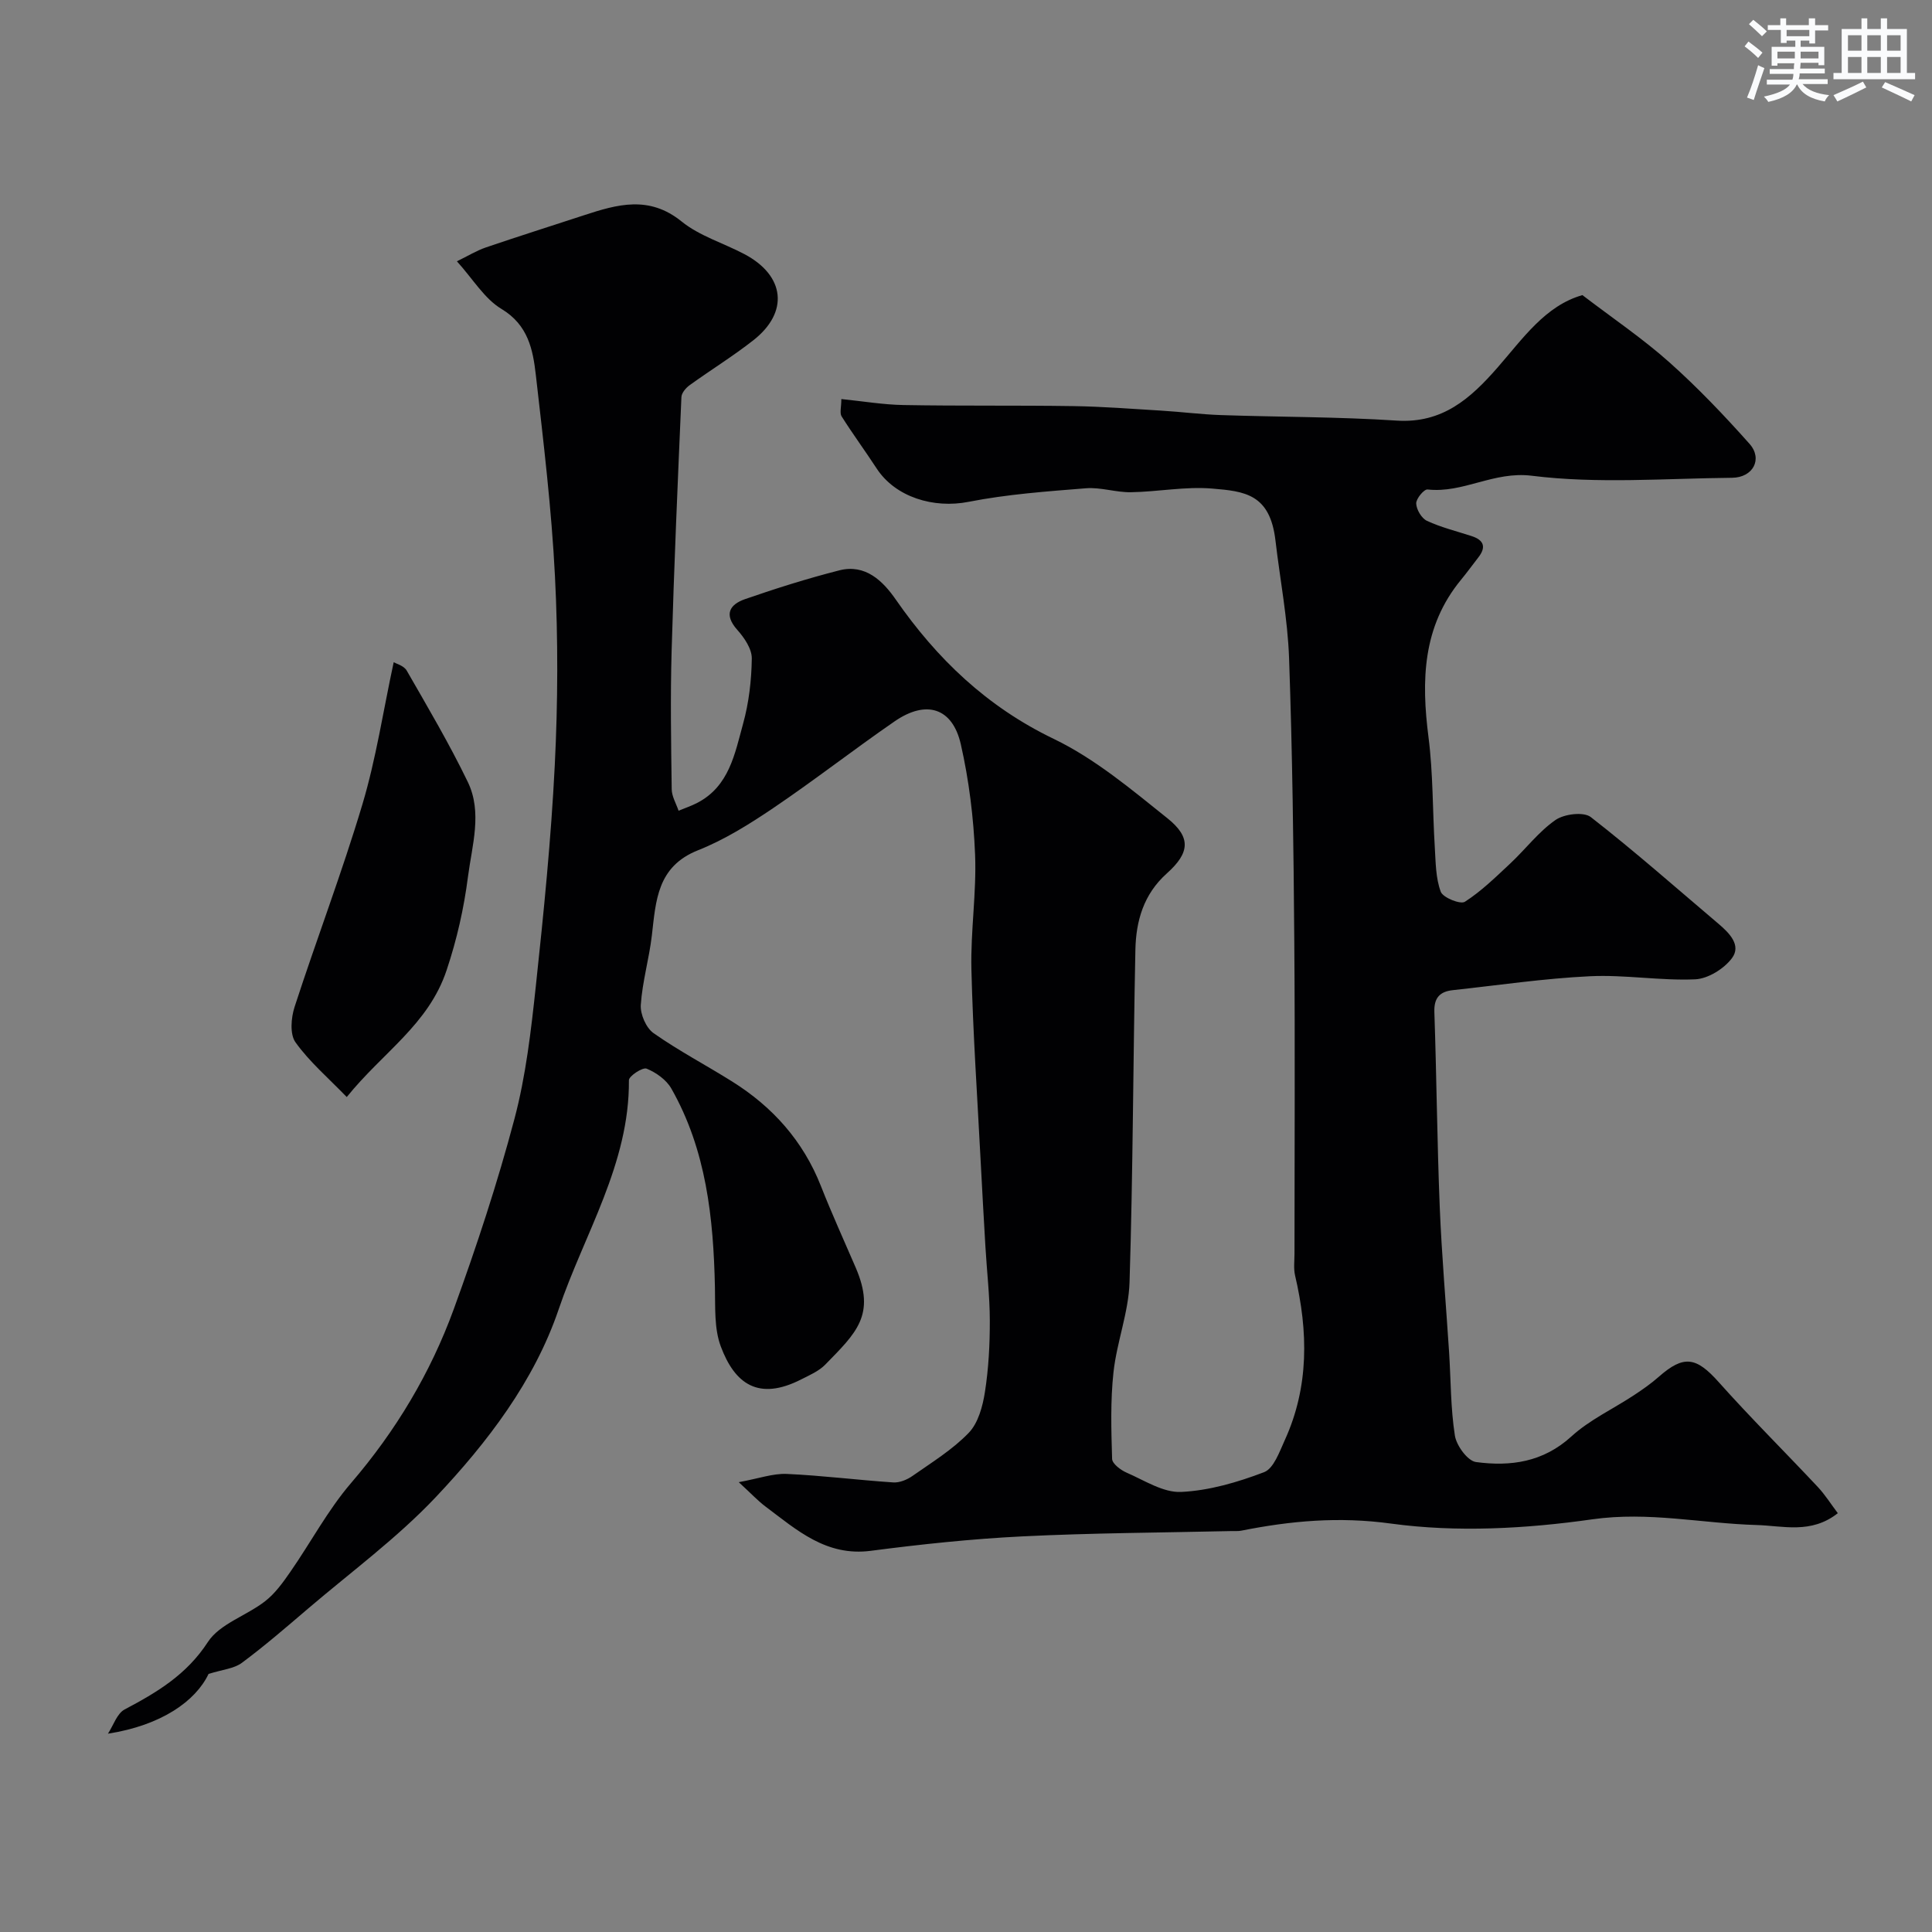 <svg enable-background="new 0 0 400 400" viewBox="0 0 400 400" xmlns="http://www.w3.org/2000/svg"><rect x="0" y="0" width="400" height="400" fill="#808080" stroke="none"/><path d="m94.6 54.1c2.28-1.11 4.05-2.2 5.96-2.86 6.75-2.3 13.56-4.45 20.33-6.67 6.9-2.26 13.49-4.17 20.22 1.28 3.73 3.02 8.7 4.48 13.04 6.78 8.39 4.45 9.23 12.01 1.82 17.82-4.23 3.32-8.83 6.15-13.19 9.3-.78.56-1.67 1.61-1.7 2.47-.76 17.53-1.53 35.06-2.03 52.6-.27 9.52-.11 19.06.02 28.59.02 1.48.92 2.96 1.42 4.44 1.29-.54 2.64-.98 3.88-1.63 6.6-3.43 7.77-10.17 9.47-16.35 1.21-4.36 1.75-9.01 1.81-13.53.03-1.99-1.55-4.31-3-5.93-2.85-3.2-1.57-5.26 1.61-6.37 6.43-2.23 12.94-4.28 19.53-5.96 5.35-1.36 8.98 2.18 11.63 5.99 8.58 12.36 18.9 22.24 32.75 28.91 8.52 4.1 16.06 10.45 23.53 16.43 4.92 3.94 4.67 7.13-.11 11.41-4.84 4.33-6.4 9.87-6.52 15.86-.48 22.93-.49 45.87-1.21 68.8-.2 6.25-2.65 12.39-3.33 18.67-.64 5.91-.46 11.94-.28 17.9.03 1 1.78 2.32 3.01 2.85 3.69 1.6 7.57 4.16 11.27 3.99 5.8-.27 11.7-2 17.18-4.09 1.99-.76 3.18-4.19 4.28-6.61 5.06-11.07 4.86-22.52 2.14-34.12-.33-1.43-.12-2.99-.12-4.49 0-21.5.13-43-.04-64.5-.15-19.6-.39-39.21-1.08-58.8-.29-8.15-1.87-16.25-2.82-24.38-1.13-9.63-6.36-10.19-13.14-10.75-5.54-.46-11.18.67-16.79.76-3.09.05-6.24-1.06-9.29-.82-8.14.65-16.34 1.24-24.32 2.81-7.2 1.42-15.15-.94-19.05-6.94-2.36-3.62-4.93-7.1-7.23-10.75-.44-.69-.06-1.89-.06-3.59 4.46.45 8.68 1.17 12.91 1.24 11.69.21 23.39.04 35.09.22 6.1.09 12.2.57 18.3.94 4.11.25 8.2.78 12.31.92 12.13.41 24.28.35 36.38 1.14 9.48.61 15.27-4.58 20.86-10.97 5.24-5.99 9.89-12.83 17.58-15.01 6.34 4.84 12.48 8.99 17.97 13.88 5.89 5.25 11.37 11 16.62 16.9 2.8 3.14.75 7-3.61 7.04-13.83.13-27.82 1.28-41.44-.42-7.94-.99-14.21 3.67-21.6 2.84-.73-.08-2.4 1.93-2.35 2.91.05 1.27 1.12 3.08 2.24 3.59 2.93 1.36 6.13 2.14 9.23 3.15 2.52.82 3.08 2.25 1.4 4.41-1.21 1.55-2.36 3.15-3.61 4.66-7.97 9.7-8.22 20.85-6.71 32.6.96 7.52.83 15.18 1.3 22.77.19 3.1.18 6.36 1.23 9.19.46 1.23 4.07 2.68 5 2.08 3.43-2.2 6.41-5.14 9.42-7.95 3.16-2.96 5.84-6.55 9.34-8.98 1.8-1.25 5.83-1.75 7.31-.6 9.07 7.06 17.7 14.69 26.48 22.13 2.24 1.9 4.72 4.43 2.74 7.08-1.64 2.2-4.96 4.26-7.62 4.38-7.24.31-14.55-.99-21.78-.64-9.48.45-18.92 1.86-28.38 2.88-2.67.29-3.93 1.56-3.83 4.52.46 13.43.57 26.87 1.11 40.3.41 10.06 1.29 20.1 1.94 30.14.37 5.77.31 11.59 1.2 17.27.33 2.08 2.64 5.24 4.37 5.47 7.13.96 13.9.04 19.75-5.3 3.77-3.44 8.62-5.68 12.94-8.53 1.78-1.17 3.54-2.4 5.13-3.8 5.2-4.59 7.77-4.14 12.42 1.07 6.62 7.42 13.7 14.44 20.51 21.7 1.51 1.61 2.71 3.53 4.16 5.45-5.54 4.37-11.35 2.6-16.79 2.45-11.33-.32-22.36-2.84-34.05-1.18-13.7 1.95-28.04 2.74-41.67.88-10.81-1.48-20.74-.57-31.01 1.47-.64.13-1.33.06-2 .08-14.43.33-28.88.39-43.3 1.1-10.49.52-20.97 1.63-31.39 2.99-9.22 1.2-15.3-4.29-21.78-9.15-1.58-1.18-2.94-2.66-5.56-5.06 4.2-.77 7.08-1.83 9.92-1.71 7.37.33 14.71 1.27 22.07 1.76 1.31.09 2.88-.57 3.99-1.35 4.01-2.81 8.29-5.44 11.64-8.92 1.96-2.04 2.89-5.5 3.35-8.46.76-4.86 1.02-9.85 1.01-14.78-.01-5.1-.61-10.2-.91-15.3-.35-5.93-.68-11.87-.99-17.8-.68-13.2-1.59-26.39-1.91-39.6-.19-7.92 1.08-15.89.76-23.8-.31-7.64-1.26-15.35-2.95-22.8-1.72-7.58-7.16-9.28-13.71-4.76-8.47 5.84-16.59 12.18-25.11 17.94-4.93 3.33-10.1 6.57-15.6 8.75-8.47 3.37-8.71 10.43-9.55 17.63-.56 4.82-1.97 9.56-2.29 14.38-.13 1.93 1.09 4.76 2.64 5.85 5.19 3.65 10.86 6.62 16.25 10 8.41 5.26 14.73 12.32 18.41 21.68 2.24 5.7 4.79 11.27 7.21 16.9 4.19 9.78.1 13.47-6.32 20.05-1.32 1.35-3.24 2.18-4.98 3.06-8.86 4.52-13.76.91-16.65-6.83-1.39-3.72-1.12-8.14-1.21-12.24-.31-14.34-1.78-28.42-9.04-41.17-1.03-1.8-3.15-3.3-5.11-4.1-.82-.33-3.67 1.54-3.66 2.4.13 17.34-9.25 31.81-14.54 47.42-5.05 14.88-14.76 27.58-25.49 38.94-7.98 8.44-17.5 15.44-26.38 23.02-4.5 3.84-8.98 7.72-13.72 11.24-1.62 1.21-4.01 1.39-6.9 2.3-2.67 5.61-9.76 10.65-20.83 12.37 1.13-1.72 1.87-4.18 3.46-5.02 6.7-3.54 12.82-7.18 17.23-13.96 2.45-3.77 7.99-5.44 11.84-8.44 2.08-1.61 3.72-3.9 5.24-6.1 4.24-6.1 7.76-12.78 12.56-18.37 9.28-10.81 16.45-22.79 21.28-36.04 4.7-12.93 9.03-26.05 12.55-39.35 2.37-8.94 3.44-18.29 4.43-27.53 1.63-15.2 3.16-30.45 3.92-45.71.65-13 .7-26.09.04-39.09-.7-13.93-2.38-27.81-3.96-41.68-.6-5.27-1.59-10.36-7.1-13.68-3.54-2.12-5.89-6.16-9.24-9.87z" fill="#010103"/><path d="m71.79 227.13c-3.85-3.98-7.73-7.3-10.61-11.33-1.2-1.67-.92-5.08-.19-7.33 4.56-14.04 9.84-27.86 14.06-42 2.82-9.45 4.29-19.3 6.46-29.36.46.28 2.1.7 2.69 1.72 4.37 7.6 8.84 15.18 12.65 23.06 3.05 6.31.88 13.12.04 19.61-.84 6.54-2.27 12.92-4.42 19.36-3.76 11.28-13.19 16.97-20.68 26.27z" fill="#010103"/><g fill="#fafbfc"><path d="m361.2 9.6.8-1c.9.7 1.9 1.4 2.9 2.3l-.9 1.1c-1-1-2-1.8-2.8-2.4zm.5 10.6c.9-2.1 1.6-4.3 2.3-6.7.4.2.8.4 1.3.6-.7 2.1-1.5 4.3-2.2 6.6zm.4-15.2.9-.9c1 .8 2 1.6 2.8 2.4l-1 1c-.9-.9-1.8-1.7-2.7-2.5zm12.5-1.2h1.2v1.4h2.7v1.1h-2.7v2.7h-1.2v-.6h-1.8v1.3h4.9v3.8h-1.2v-.5h-3.7c0 .4-.1.9-.1 1.2h5.1v1h-5.2c0 .5-.1.9-.2 1.2h6v1h-5.2c1.1 1.3 2.9 2 5.5 2.3-.4.4-.7.8-.9 1.3-2.9-.5-4.8-1.6-5.7-3.5h-.1c-.8 1.7-2.7 2.9-5.9 3.6-.2-.4-.6-.8-.9-1.1 2.8-.6 4.6-1.4 5.4-2.5h-4.8v-1h5.3c.1-.3.2-.7.2-1.2h-4.9v-1h5c0-.4 0-.8.1-1.2h-3.5v.5h-1.2v-3.9h4.9v-1.3h-1.8v.5h-1.2v-2.7h-2.7v-1h2.6v-1.4h1.2v1.4h4.7v-1.4zm-6.6 8.3h3.6c0-.4 0-.9 0-1.4h-3.6zm1.9-4.6h4.7v-1.3h-4.7zm6.6 3.2h-3.7v1.4h3.7z"/><path d="m385.3 3.8h1.3v2.2h2.8v-2.2h1.3v2.2h4.1v9.1h1.7v1.3h-16.9v-1.3h1.7v-9.1h4.1v-2.2zm.4 13.1.7 1.2c-1.8.9-3.8 1.9-6 2.9-.2-.4-.5-.8-.8-1.3 2.3-1 4.3-1.9 6.1-2.8zm-3.1-6.4h2.8v-3.2h-2.8zm0 4.6h2.8v-3.3h-2.8zm4-4.6h2.8v-3.2h-2.8zm0 4.6h2.8v-3.3h-2.8zm3.7 1.9c2.1.9 4.1 1.8 6.1 2.7l-.7 1.3c-2.2-1.1-4.2-2-6.1-2.9zm3.2-9.7h-2.8v3.2h2.8zm-2.8 7.8h2.8v-3.3h-2.8z"/></g></svg>